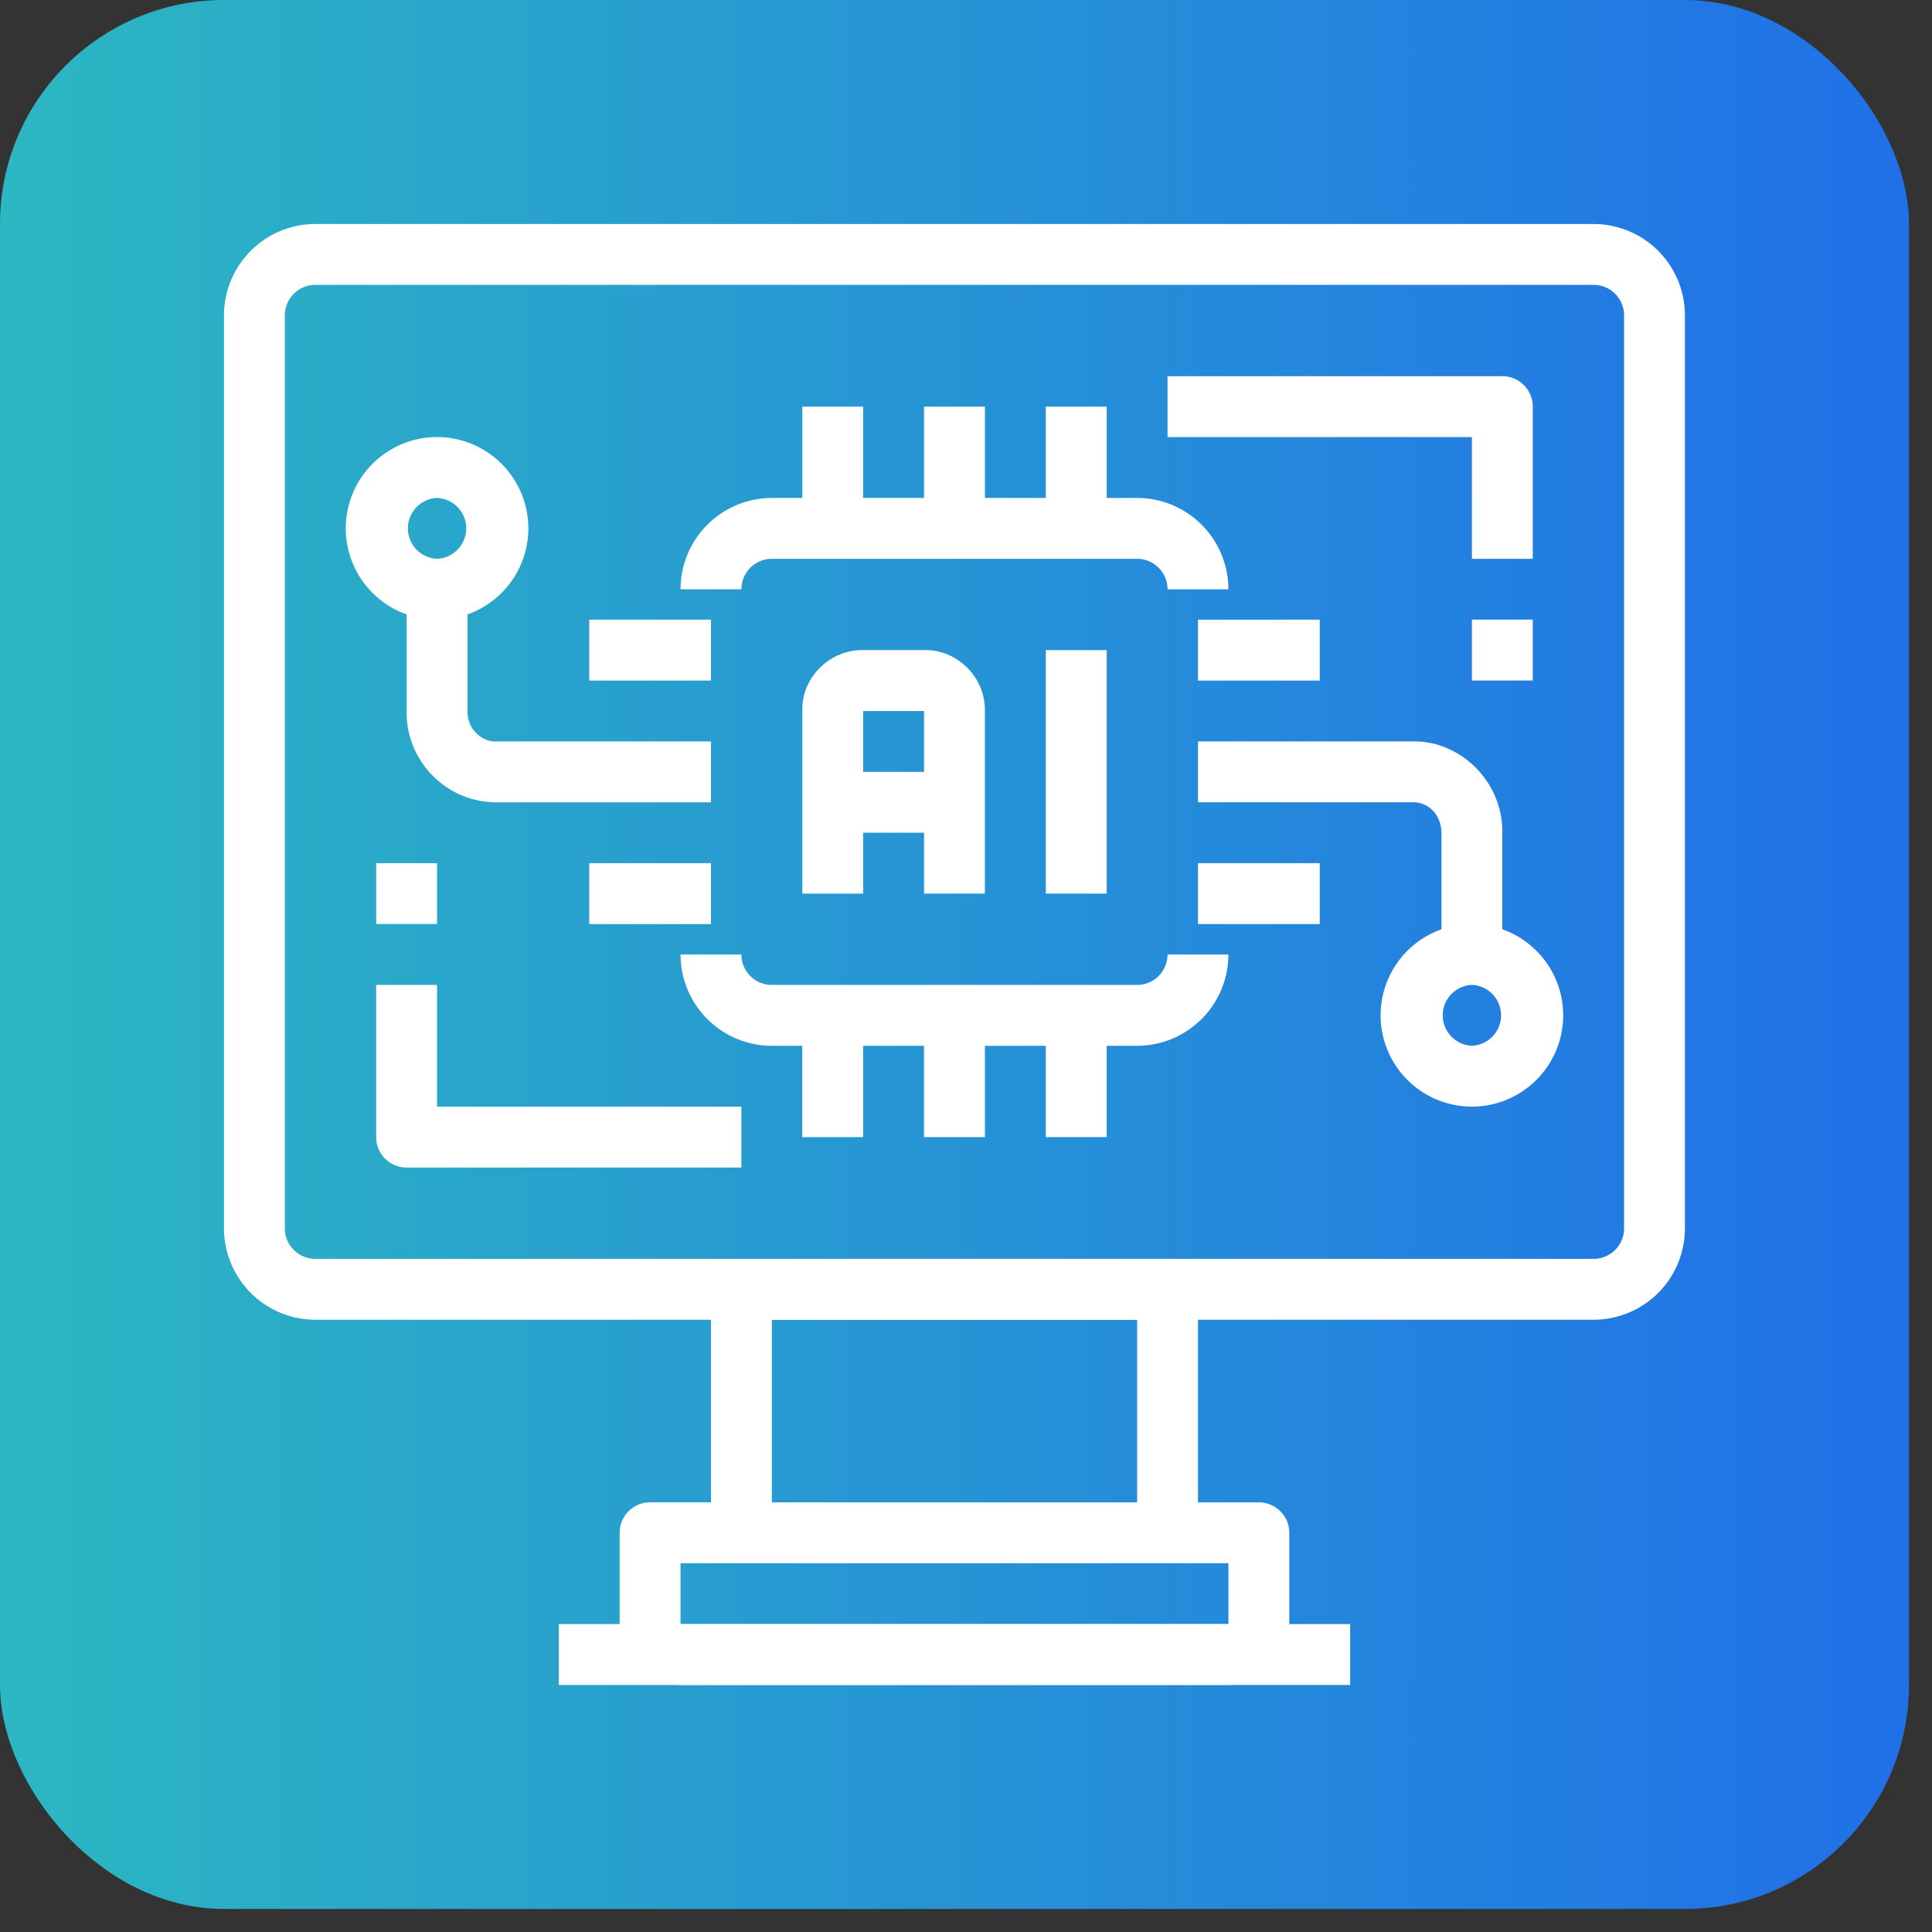 <svg xmlns="http://www.w3.org/2000/svg" width="69" height="69" fill="none"><rect width="100%" height="100%" fill="#333333" stroke="none"/><rect width="68.177" height="68.177" fill="url(#a)" rx="8"/><path fill="#fff" d="M43.872 60.177H24.305a2.177 2.177 0 0 1-2.174-2.174v-3.26c0-.601.486-1.088 1.087-1.088h2.174v-7.609c0-.6.486-1.087 1.087-1.087h15.219c.6 0 1.087.487 1.087 1.087v7.61h2.174c.6 0 1.087.486 1.087 1.086v3.261a2.176 2.176 0 0 1-2.174 2.174ZM24.305 55.83v2.174h19.567V55.83H24.305Zm3.261-2.174h13.045v-6.522H27.566v6.522Z"/><path fill="#fff" d="M56.916 47.133H11.26A3.265 3.265 0 0 1 8 43.872v-32.61A3.265 3.265 0 0 1 11.261 8h45.655a3.265 3.265 0 0 1 3.26 3.261v32.61a3.265 3.265 0 0 1-3.26 3.262ZM11.26 10.174c-.6 0-1.087.488-1.087 1.087v32.61c0 .6.487 1.088 1.087 1.088h45.655c.6 0 1.087-.488 1.087-1.087v-32.61c0-.6-.487-1.088-1.087-1.088H11.26Z"/><path fill="#fff" d="M48.22 60.177H19.957v-2.174H48.22v2.174ZM26.48 41.698H14.521c-.6 0-1.087-.487-1.087-1.087v-5.435h2.174v4.348h10.87v2.174Zm13.044-1.087h-2.175V37.35h-2.173v3.261H33V37.35h-2.174v3.261h-2.174V37.35h-1.087a3.265 3.265 0 0 1-3.26-3.261h2.173c0 .6.488 1.087 1.087 1.087H40.61c.6 0 1.087-.488 1.087-1.087h2.174a3.265 3.265 0 0 1-3.261 3.261h-1.087v3.261Zm14.13-6.522h-2.173V29.74c-.013-.642-.465-1.113-1.064-1.087h-7.632V26.48h7.609c1.715-.064 3.221 1.375 3.26 3.147v4.462Zm-6.521-1.087h-4.348v-2.174h4.348v2.174Zm-21.74 0h-4.349v-2.174h4.348v2.174Zm14.13-1.087H37.35v-8.696h2.175v8.696Zm-4.348 0h-2.173V29.74h-2.175v2.174h-2.174v-6.522c-.025-1.163.919-2.148 2.104-2.174h2.244c.553-.017 1.097.2 1.511.597.415.397.65.932.663 1.507v6.592Zm-4.348-4.348h2.174v-2.174h-2.174v2.174Zm-13.11 1.087a3.18 3.18 0 0 1-2.204-.894 3.194 3.194 0 0 1-.99-2.254v-4.461h2.173v4.348c.005.346.12.605.32.797.201.193.465.313.744.29h7.632v2.174h-7.676Zm29.416-4.348h-4.348v-2.174h4.348v2.174Zm-21.74 0h-4.349v-2.174h4.348v2.174Zm18.479-3.261h-2.174c0-.6-.488-1.087-1.087-1.087H27.566c-.6 0-1.087.487-1.087 1.087h-2.174a3.265 3.265 0 0 1 3.261-3.261h1.087v-3.261h2.174v3.26h2.174v-3.26h2.175v3.26h2.173v-3.26h2.175v3.26h1.087a3.265 3.265 0 0 1 3.26 3.262Zm10.87-1.087h-2.174V15.61h-10.87v-2.175h11.957c.6 0 1.087.487 1.087 1.088v5.435Z"/><path fill="#fff" d="M15.61 22.131a3.265 3.265 0 0 1-3.262-3.26 3.265 3.265 0 0 1 3.261-3.262 3.265 3.265 0 0 1 3.261 3.261 3.265 3.265 0 0 1-3.26 3.261Zm0-4.348a1.088 1.088 0 0 0 0 2.174 1.088 1.088 0 0 0 0-2.174Zm36.958 21.74a3.265 3.265 0 0 1-3.261-3.261 3.265 3.265 0 0 1 3.26-3.261 3.265 3.265 0 0 1 3.262 3.261 3.265 3.265 0 0 1-3.261 3.261Zm0-4.348a1.088 1.088 0 0 0 0 2.174 1.088 1.088 0 0 0 0-2.174ZM15.61 33.001h-2.175v-2.174h2.174v2.174Zm39.132-8.696h-2.174V22.13h2.174v2.174Z"/><defs><linearGradient id="a" x1="0" x2="68.177" y1="34.089" y2="34.089" gradientUnits="userSpaceOnUse"><stop stop-color="#2CB7C2"/><stop offset="1" stop-color="#2070E8"/></linearGradient></defs></svg>